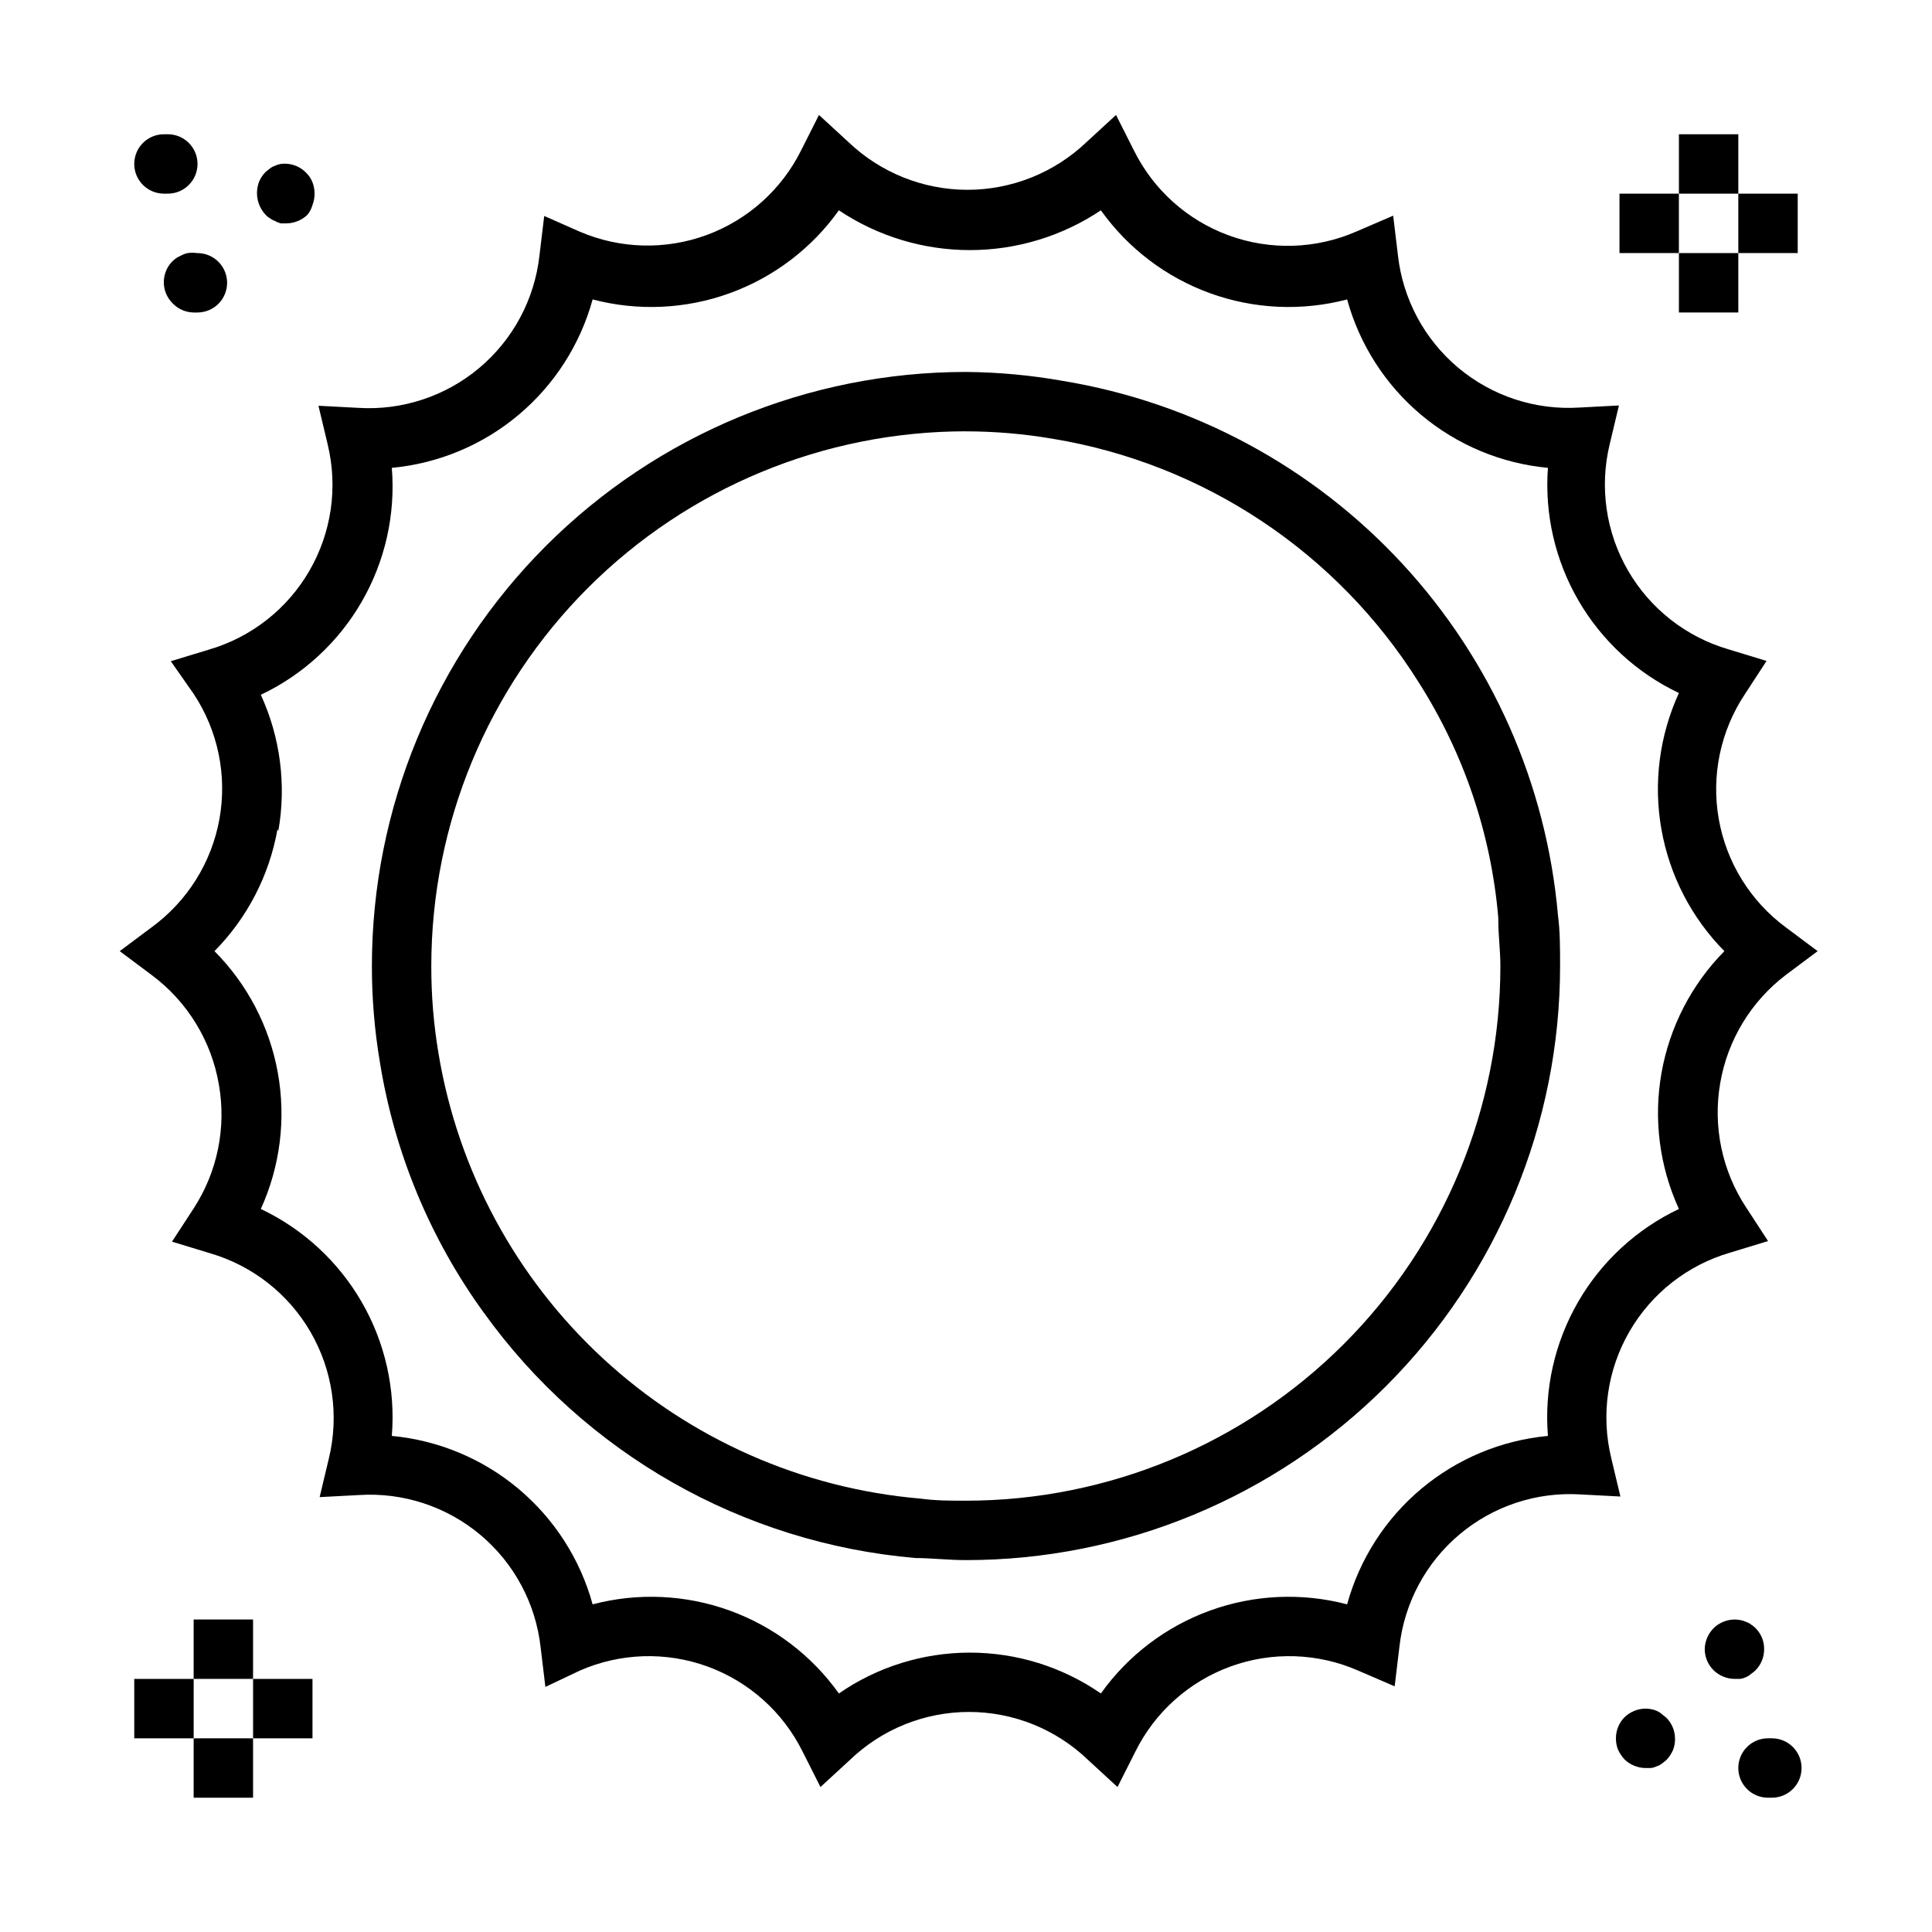 <?xml version="1.0" encoding="UTF-8"?>
<!-- The Best Svg Icon site in the world: iconSvg.co, Visit us! https://iconsvg.co -->
<svg fill="#000000" width="800px" height="800px" version="1.1" viewBox="144 144 512 512" xmlns="http://www.w3.org/2000/svg">
 <g>
  <path d="m202.02 431.49c1.984 11.367-0.406 23.066-6.691 32.746l-5.746 8.816 10.078 3.07c11.238 3.277 20.781 10.758 26.645 20.887 5.863 10.133 7.598 22.133 4.844 33.508l-2.441 10.234 10.469-0.551c11.672-0.738 23.18 3.043 32.137 10.562 8.953 7.519 14.672 18.199 15.961 29.82l1.258 10.469 9.137-4.328c10.715-4.695 22.828-5.082 33.824-1.082 10.992 4.004 20.023 12.086 25.215 22.574l4.723 9.367 7.871-7.242c8.473-8.121 19.754-12.656 31.488-12.656s23.016 4.535 31.488 12.656l7.871 7.242 4.723-9.367c5.191-10.488 14.223-18.57 25.219-22.574 10.992-4 23.105-3.613 33.824 1.082l9.684 4.172 1.258-10.469c1.293-11.621 7.008-22.301 15.965-29.82 8.957-7.519 20.461-11.305 32.133-10.562l10.469 0.551-2.441-10.234h0.004c-2.758-11.375-1.023-23.379 4.84-33.508 5.867-10.133 15.41-17.613 26.648-20.887l10.078-3.07-5.746-8.816h-0.004c-6.445-9.734-8.922-21.562-6.926-33.062 1.961-11.41 8.18-21.648 17.395-28.656l8.422-6.297-8.422-6.297c-9.395-6.938-15.762-17.223-17.785-28.727-2.023-11.504 0.457-23.344 6.922-33.07l5.746-8.816-10.078-3.07h0.004c-11.238-3.273-20.781-10.758-26.645-20.887-5.867-10.129-7.602-22.133-4.844-33.508l2.441-10.234-10.469 0.551h-0.004c-11.668 0.738-23.176-3.043-32.133-10.562-8.957-7.519-14.672-18.199-15.965-29.82l-1.258-10.469-9.684 4.172c-10.715 4.695-22.832 5.082-33.824 1.082-10.996-4.004-20.027-12.086-25.215-22.574l-4.723-9.367-7.871 7.242h-0.004c-8.492 8.078-19.766 12.586-31.488 12.594-11.723-0.008-22.992-4.516-31.488-12.594l-7.871-7.242-4.723 9.367c-5.172 10.402-14.129 18.434-25.035 22.445-10.906 4.012-22.93 3.695-33.609-0.875l-9.449-4.172-1.258 10.469c-1.293 11.621-7.008 22.301-15.965 29.82-8.957 7.519-20.465 11.305-32.133 10.562l-10.469-0.551 2.441 10.234h-0.004c2.758 11.375 1.023 23.379-4.844 33.508-5.863 10.133-15.406 17.613-26.645 20.887l-10.078 3.07 6.062 8.66c6.461 9.77 8.902 21.652 6.82 33.18-2.082 11.523-8.527 21.801-17.996 28.695l-8.422 6.297 8.422 6.297c9.488 7.043 15.891 17.477 17.867 29.129zm15.742-67.305 0.004-0.004c2.141-12.211 0.52-24.781-4.644-36.055 11.207-5.312 20.531-13.914 26.734-24.656 6.203-10.742 8.984-23.121 7.981-35.484 12.355-1.156 24.062-6.043 33.57-14.02 9.504-7.973 16.355-18.652 19.645-30.613 11.988 3.148 24.652 2.578 36.309-1.641s21.754-11.883 28.949-21.977c10.273 6.875 22.355 10.543 34.719 10.543 12.359 0 24.441-3.668 34.715-10.543 7.195 10.094 17.293 17.758 28.949 21.977s24.32 4.789 36.309 1.641c3.289 11.961 10.141 22.641 19.648 30.613 9.504 7.977 21.215 12.863 33.566 14.02-0.906 12.285 1.926 24.559 8.121 35.211 6.195 10.648 15.465 19.176 26.594 24.461-5.176 11.273-6.797 23.859-4.644 36.082 2.148 12.219 7.973 23.496 16.691 32.324-8.703 8.824-14.516 20.086-16.664 32.289-2.152 12.203-0.543 24.773 4.617 36.039-11.207 5.316-20.531 13.918-26.734 24.66-6.199 10.742-8.984 23.121-7.981 35.484-12.352 1.152-24.062 6.043-33.566 14.016-9.508 7.977-16.359 18.652-19.648 30.617-11.988-3.148-24.652-2.578-36.309 1.641s-21.754 11.883-28.949 21.977c-10.207-7.051-22.312-10.824-34.715-10.824-12.402 0-24.512 3.773-34.719 10.824-7.195-10.094-17.293-17.758-28.949-21.977s-24.32-4.789-36.309-1.641c-3.289-11.965-10.141-22.641-19.645-30.617-9.508-7.973-21.215-12.863-33.57-14.016 1.004-12.363-1.777-24.742-7.981-35.484-6.203-10.742-15.527-19.344-26.734-24.66 5.129-11.289 6.703-23.871 4.508-36.078-2.191-12.203-8.047-23.453-16.789-32.25 8.703-8.82 14.523-20.074 16.688-32.273z"/>
  <path d="m272.16 491.79c26.812 37.379 68.629 61.164 114.46 65.102 4.172 0 8.582 0.551 13.383 0.551 41.754 0 81.801-16.586 111.32-46.113 29.527-29.523 46.113-69.57 46.113-111.32 0-4.879 0-9.211-0.551-13.383-3.035-34.852-17.59-67.695-41.363-93.355-23.777-25.656-55.422-42.668-89.941-48.344-8.445-1.5-17.004-2.289-25.582-2.359-41.758 0-81.805 16.586-111.33 46.113-29.527 29.523-46.113 69.57-46.113 111.33-0.008 8.543 0.703 17.078 2.125 25.504 3.852 23.938 13.262 46.641 27.473 66.281zm127.84-233.48c7.703 0.012 15.391 0.672 22.984 1.969 40.086 6.617 75.406 30.125 96.984 64.551 11.977 18.797 19.215 40.219 21.098 62.426v0.789c0 3.699 0.551 7.871 0.551 11.965 0 37.566-14.918 73.594-41.477 100.16-26.555 26.57-62.574 41.512-100.14 41.531-4.328 0-7.871 0-12.043-0.551h-0.004c-31.391-2.676-60.996-15.738-84.137-37.125-23.137-21.383-38.488-49.871-43.625-80.957-1.277-7.621-1.91-15.336-1.891-23.062 0-37.582 14.93-73.621 41.504-100.2 26.574-26.574 62.613-41.504 100.2-41.504z"/>
  <path d="m588.93 179.58h15.742v15.742h-15.742z"/>
  <path d="m588.93 211.07h15.742v15.742h-15.742z"/>
  <path d="m604.67 195.32h15.742v15.742h-15.742z"/>
  <path d="m573.18 195.32h15.742v15.742h-15.742z"/>
  <path d="m195.32 573.18h15.742v15.742h-15.742z"/>
  <path d="m195.32 604.67h15.742v15.742h-15.742z"/>
  <path d="m211.07 588.93h15.742v15.742h-15.742z"/>
  <path d="m179.58 588.93h15.742v15.742h-15.742z"/>
  <path d="m187.45 195.32h1.023c4.348 0 7.871-3.523 7.871-7.871s-3.523-7.871-7.871-7.871h-1.023c-4.348 0-7.871 3.523-7.871 7.871s3.523 7.871 7.871 7.871z"/>
  <path d="m214.38 200.91c0.34 0.379 0.738 0.695 1.184 0.945 0.398 0.312 0.852 0.555 1.336 0.707 0.465 0.285 0.969 0.496 1.496 0.633h1.574c1.027-0.016 2.047-0.227 2.992-0.633 0.938-0.383 1.793-0.941 2.519-1.652 0.617-0.766 1.074-1.648 1.336-2.598 0.734-1.926 0.734-4.055 0-5.981-0.375-0.984-0.969-1.871-1.73-2.598-1.742-1.777-4.227-2.625-6.691-2.285-0.52 0.086-1.023 0.242-1.496 0.473-0.484 0.156-0.938 0.395-1.336 0.707l-1.18 0.945h-0.004c-0.734 0.75-1.324 1.633-1.73 2.598-0.73 1.93-0.73 4.059 0 5.984 0.391 1.023 0.98 1.961 1.73 2.754z"/>
  <path d="m612.54 620.41h1.023c4.348 0 7.871-3.523 7.871-7.871 0-4.348-3.523-7.871-7.871-7.871h-1.023c-4.348 0-7.871 3.523-7.871 7.871 0 4.348 3.523 7.871 7.871 7.871z"/>
  <path d="m608.05 587.59c0.43-0.27 0.824-0.586 1.184-0.945 1.473-1.484 2.293-3.496 2.281-5.59 0.012-1.023-0.176-2.039-0.551-2.992-0.398-0.973-0.988-1.855-1.73-2.598-0.359-0.359-0.754-0.676-1.184-0.945-0.398-0.312-0.852-0.551-1.336-0.707-0.473-0.23-0.977-0.387-1.496-0.473-1.535-0.301-3.125-0.133-4.566 0.473-0.938 0.383-1.793 0.945-2.519 1.652-0.738 0.75-1.324 1.629-1.73 2.598-0.402 0.949-0.617 1.965-0.629 2.992 0.008 2.106 0.859 4.117 2.359 5.59 0.727 0.707 1.582 1.27 2.519 1.652 0.973 0.414 2.016 0.629 3.07 0.629h1.496c0.52-0.086 1.02-0.242 1.496-0.473 0.496-0.203 0.949-0.496 1.336-0.863z"/>
  <path d="m583.1 597.43c-0.473-0.23-0.977-0.391-1.496-0.473-1.535-0.301-3.125-0.137-4.566 0.473-0.938 0.383-1.793 0.945-2.519 1.652-1.473 1.484-2.293 3.496-2.281 5.59-0.012 1.023 0.176 2.039 0.551 2.992 0.43 0.957 1.016 1.832 1.73 2.598 0.727 0.707 1.582 1.27 2.519 1.652 0.973 0.414 2.016 0.629 3.07 0.629h1.496c0.52-0.086 1.023-0.246 1.496-0.473 0.484-0.156 0.938-0.395 1.34-0.707l1.18-0.945c0.719-0.762 1.305-1.641 1.73-2.598 0.379-0.953 0.566-1.969 0.551-2.992 0.012-2.094-0.809-4.102-2.281-5.59l-1.18-0.945c-0.391-0.367-0.844-0.66-1.34-0.863z"/>
  <path d="m193.75 211.07c-0.492 0.086-0.969 0.242-1.414 0.473l-1.418 0.707c-0.414 0.289-0.809 0.605-1.18 0.945-1.492 1.477-2.328 3.488-2.328 5.59 0 2.098 0.836 4.109 2.328 5.59 1.457 1.531 3.473 2.41 5.586 2.438h1.023c2.066-0.008 4.047-0.828 5.512-2.281 1.492-1.477 2.328-3.492 2.328-5.59s-0.836-4.109-2.328-5.59c-1.504-1.492-3.547-2.316-5.668-2.281-0.809-0.129-1.633-0.129-2.441 0z"/>
 </g>
</svg>